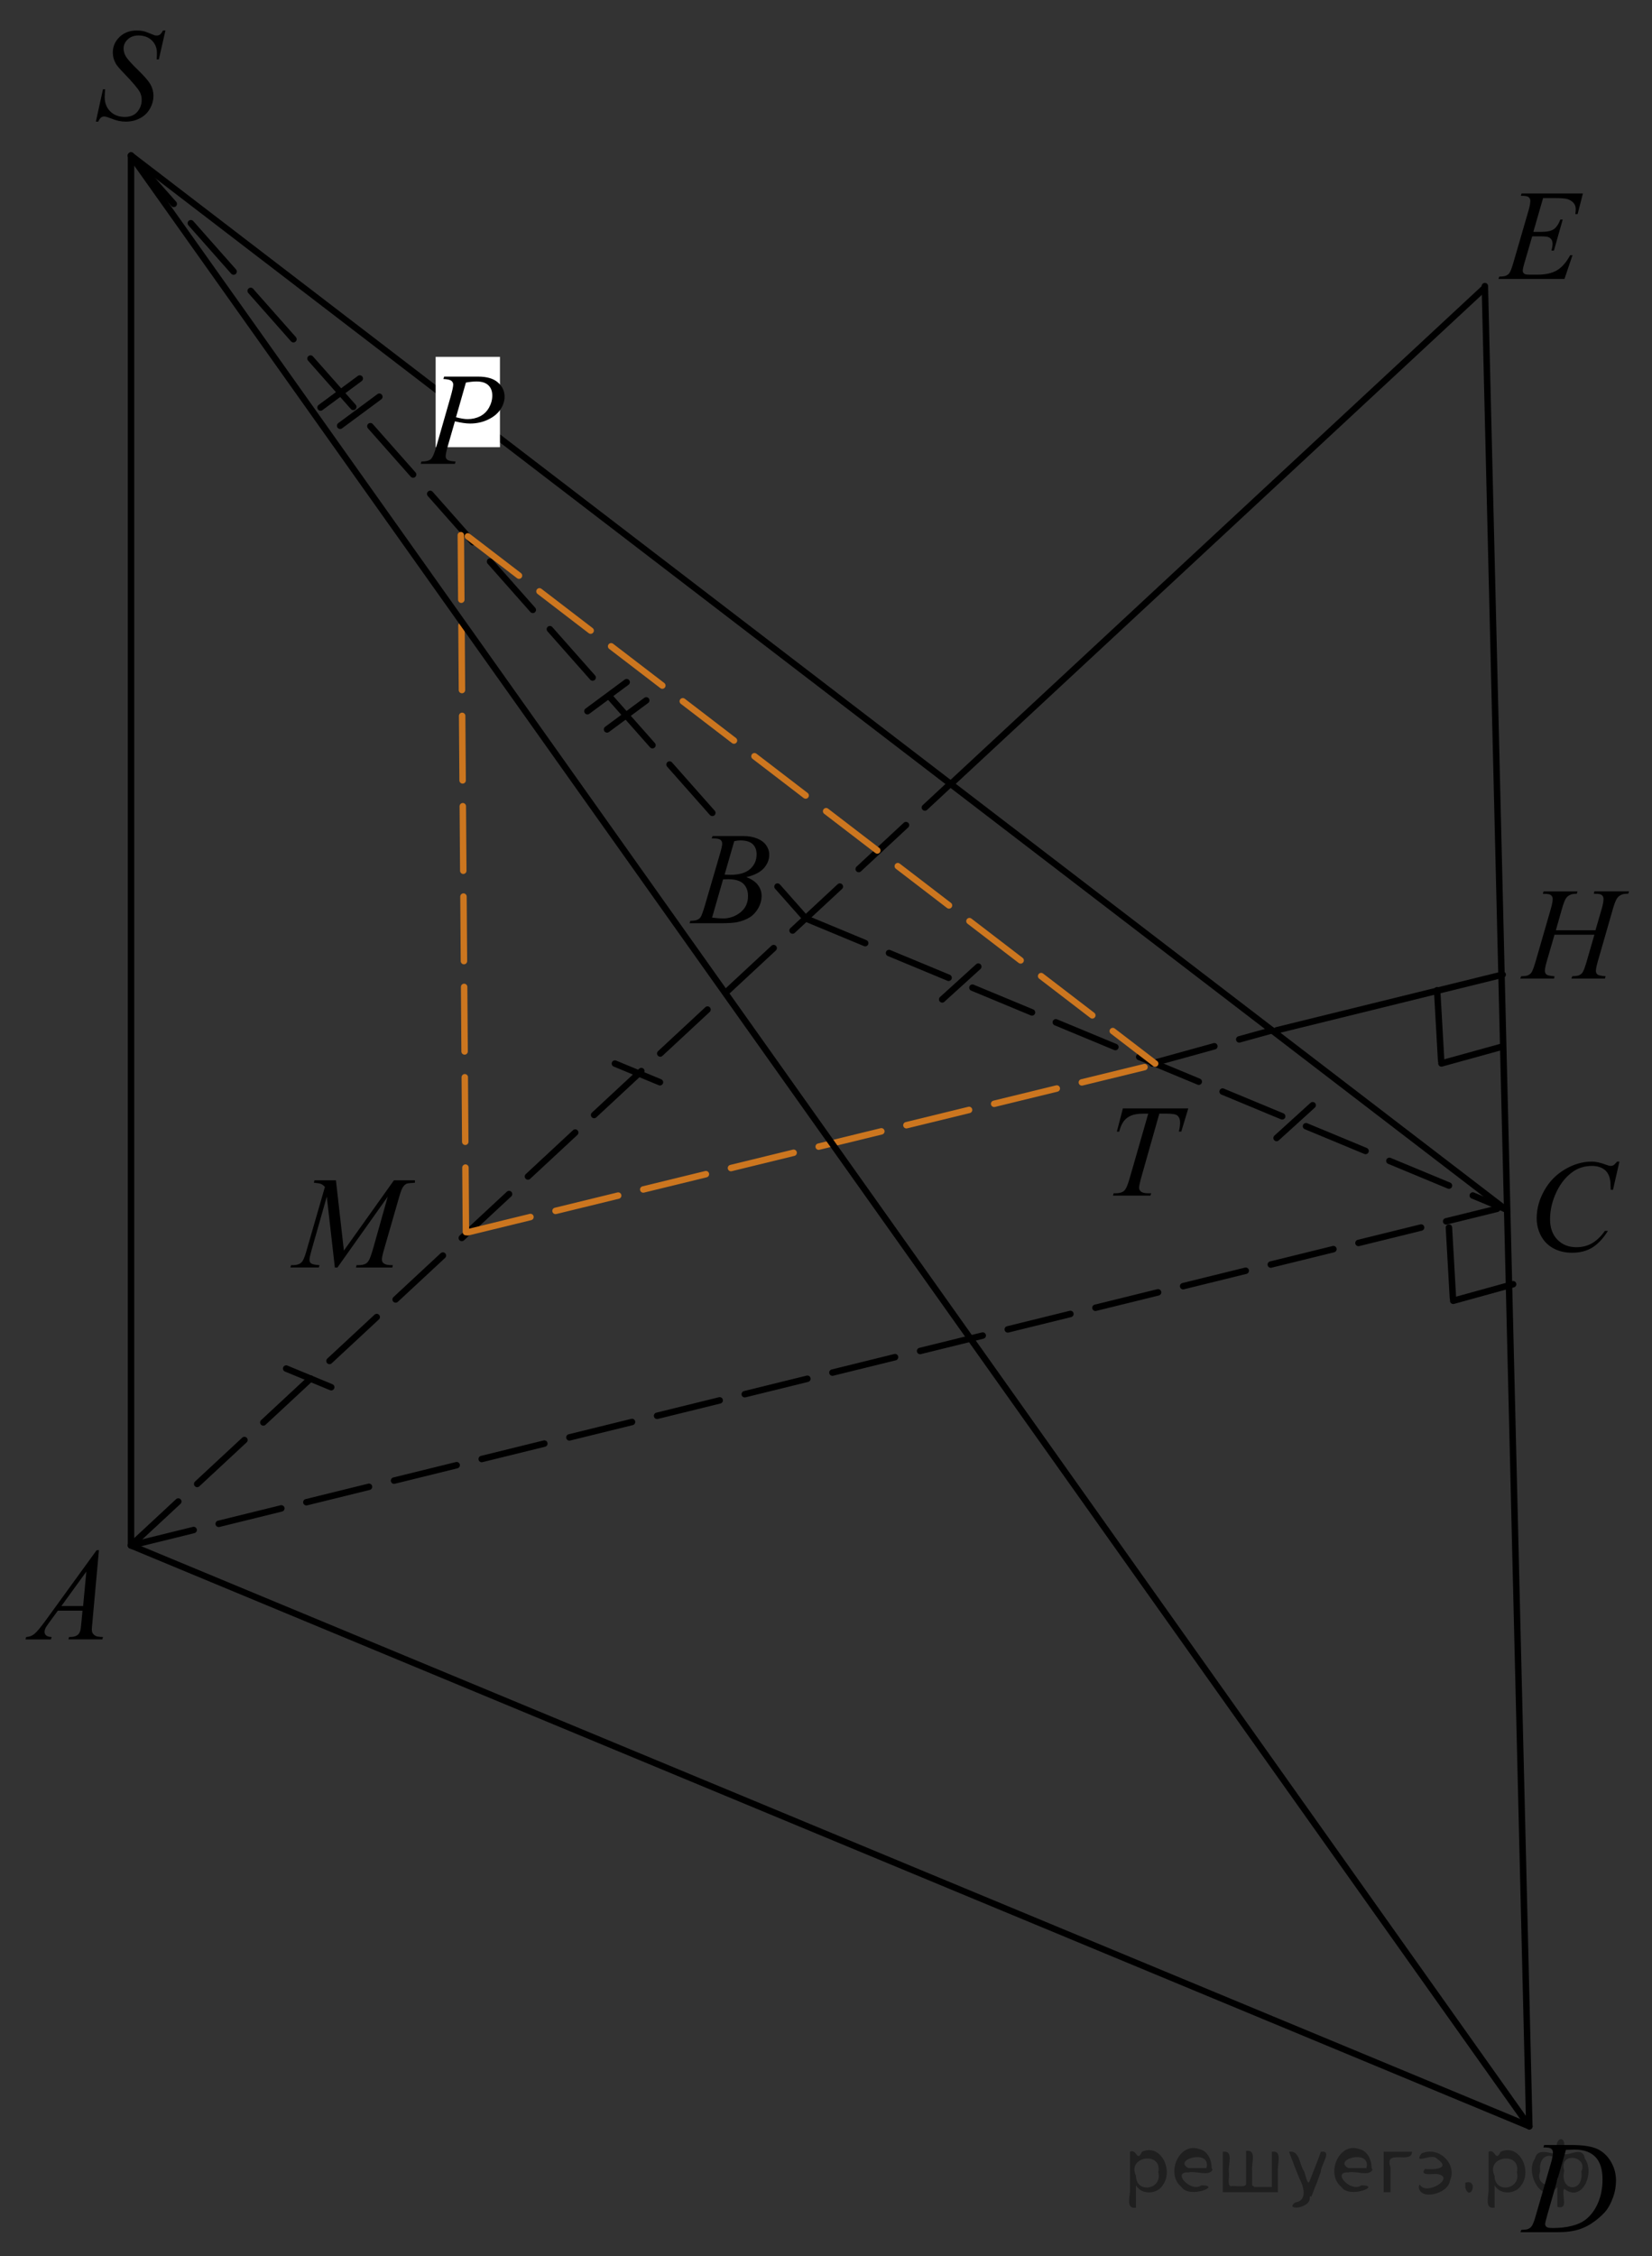 <?xml version="1.0" encoding="utf-8"?>
<!-- Generator: Adobe Illustrator 16.0.0, SVG Export Plug-In . SVG Version: 6.00 Build 0)  -->
<!DOCTYPE svg PUBLIC "-//W3C//DTD SVG 1.1//EN" "http://www.w3.org/Graphics/SVG/1.1/DTD/svg11.dtd">
<svg version="1.1" id="Слой_1" xmlns="http://www.w3.org/2000/svg" xmlns:xlink="http://www.w3.org/1999/xlink" x="0px" y="0px"
	 width="192.104px" height="262.206px" viewBox="3.903 -42.969 192.104 262.206"
	 enable-background="new 3.903 -42.969 192.104 262.206" xml:space="preserve">
<rect x="3.903" y="-42.969" width="192.104" height="262.206" fill="#333333" stroke="none"/>
<line fill="none" stroke="#000000" stroke-width="0.75" stroke-linecap="round" stroke-linejoin="round" stroke-miterlimit="10" stroke-dasharray="7.5,3" x1="137.886" y1="80.619" x2="151.819" y2="76.773"/>
<line fill="none" stroke="#000000" stroke-width="0.75" stroke-linecap="round" stroke-linejoin="round" stroke-miterlimit="10" stroke-dasharray="7.5,3" x1="19.139" y1="136.636" x2="114.552" y2="48.001"/>
<line fill="none" stroke="#000000" stroke-width="0.75" stroke-linecap="round" stroke-linejoin="round" stroke-miterlimit="10" x1="19.139" y1="136.636" x2="19.139" y2="-24.89"/>
<line fill="none" stroke="#000000" stroke-width="0.75" stroke-linecap="round" stroke-linejoin="round" stroke-miterlimit="10" x1="19.139" y1="136.636" x2="181.74" y2="204.136"/>
<line fill="none" stroke="#000000" stroke-width="0.75" stroke-linecap="round" stroke-linejoin="round" stroke-miterlimit="10" stroke-dasharray="7.5,3" x1="97.586" y1="63.762" x2="178.885" y2="97.512"/>
<line fill="none" stroke="#000000" stroke-width="0.75" stroke-linecap="round" stroke-linejoin="round" stroke-miterlimit="10" x1="181.74" y1="204.136" x2="176.571" y2="-9.718"/>
<line fill="none" stroke="#000000" stroke-width="0.75" stroke-linecap="round" stroke-linejoin="round" stroke-miterlimit="10" stroke-dasharray="7.5,3" x1="94.315" y1="60.066" x2="97.586" y2="63.762"/>
<path fill="none" stroke="#000000" stroke-width="0.75" stroke-linecap="round" stroke-linejoin="round" stroke-miterlimit="10" stroke-dasharray="7.5,3" d="
	M94.315,60.066"/>
<line fill="none" stroke="#000000" stroke-width="0.75" stroke-linecap="round" stroke-linejoin="round" stroke-miterlimit="10" stroke-dasharray="7.5,3" x1="19.139" y1="-24.89" x2="88.207" y2="53.163"/>
<line fill="none" stroke="#000000" stroke-width="0.75" stroke-linecap="round" stroke-linejoin="round" stroke-miterlimit="10" x1="19.139" y1="-24.89" x2="178.885" y2="97.512"/>
<line fill="none" stroke="#CC761F" stroke-width="0.75" stroke-linecap="round" stroke-linejoin="round" stroke-miterlimit="10" stroke-dasharray="7.5,3" x1="58.302" y1="100.245" x2="138.627" y2="80.646"/>
<line fill="none" stroke="#CC761F" stroke-width="0.75" stroke-linecap="round" stroke-linejoin="round" stroke-miterlimit="10" stroke-dasharray="7.5,3" x1="58.083" y1="100.225" x2="57.477" y2="17.361"/>
<line fill="none" stroke="#CC761F" stroke-width="0.75" stroke-linecap="round" stroke-linejoin="round" stroke-miterlimit="10" stroke-dasharray="7.5,3" x1="58.302" y1="19.368" x2="138.235" y2="80.637"/>
<g>
	<g>
		<g>
			<g>
				<g>
					<g>
						<g>
							<g>
								<g>
									<g>
										<g>
											<g>
												<g>
													<g>
														<g>
															<g>
																<g>
																	<g>
																		<g>
																			<g>
																				<g>
																					<g>
																						<defs>
																							<rect id="SVGID_1_" x="3.903" y="133.636" width="15.125" height="16.688"/>
																						</defs>
																						<clipPath id="SVGID_2_">
																							<use xlink:href="#SVGID_1_"  overflow="visible"/>
																						</clipPath>
																						<g clip-path="url(#SVGID_2_)">
																							<g enable-background="new    ">
																								<path d="M15.408,137.186l-0.765,8.431c-0.04,0.396-0.062,0.651-0.062,0.776
																									c0,0.199,0.037,0.351,0.107,0.456c0.097,0.145,0.224,0.252,0.384,0.322c0.156,0.063,0.43,0.104,0.811,0.104
																									l-0.081,0.277h-3.944l0.081-0.277h0.17c0.32,0,0.581-0.07,0.783-0.209c0.146-0.094,0.253-0.252,0.332-0.472
																									c0.059-0.154,0.104-0.521,0.153-1.091l0.118-1.285H10.63l-1.021,1.396c-0.229,0.313-0.378,0.54-0.438,0.677
																									c-0.061,0.143-0.09,0.271-0.09,0.391c0,0.16,0.063,0.296,0.19,0.41c0.129,0.109,0.342,0.178,0.637,0.188
																									l-0.081,0.277H6.866l0.082-0.277c0.36-0.014,0.687-0.139,0.964-0.369c0.274-0.229,0.689-0.727,1.244-1.479
																									l5.979-8.237L15.408,137.186L15.408,137.186z M13.945,139.673l-2.898,3.999h2.521L13.945,139.673z"/>
																							</g>
																						</g>
																					</g>
																				</g>
																			</g>
																		</g>
																	</g>
																</g>
															</g>
														</g>
													</g>
												</g>
											</g>
										</g>
									</g>
								</g>
							</g>
						</g>
					</g>
				</g>
			</g>
		</g>
	</g>
</g>
<g>
	<g>
		<g>
			<g>
				<g>
					<g>
						<g>
							<g>
								<g>
									<g>
										<g>
											<g>
												<g>
													<g>
														<g>
															<g>
																<g>
																	<g>
																		<g>
																			<g>
																				<g>
																					<g>
																						<g>
																							<defs>
																								<rect id="SVGID_3_" x="81.462" y="50.414" width="15.124" height="16.695"/>
																							</defs>
																							<clipPath id="SVGID_4_">
																								<use xlink:href="#SVGID_3_"  overflow="visible"/>
																							</clipPath>
																							<g clip-path="url(#SVGID_4_)">
																								<g enable-background="new    ">
																									<path d="M86.663,54.47l0.104-0.277h3.572c0.603,0,1.138,0.095,1.604,0.284
																										c0.474,0.189,0.822,0.454,1.06,0.792c0.23,0.339,0.353,0.697,0.353,1.076c0,0.583-0.208,1.11-0.624,1.581
																										s-1.096,0.819-2.034,1.043c0.604,0.229,1.055,0.533,1.337,0.911c0.285,0.379,0.432,0.795,0.432,1.248
																										c0,0.504-0.128,0.984-0.388,1.442c-0.256,0.459-0.585,0.813-0.981,1.063
																										c-0.399,0.254-0.886,0.439-1.449,0.563c-0.404,0.085-1.034,0.128-1.893,0.128h-3.671l0.097-0.277
																										c0.386-0.01,0.646-0.048,0.782-0.112c0.193-0.085,0.337-0.19,0.421-0.335
																										c0.118-0.188,0.272-0.623,0.475-1.302l1.795-6.136c0.15-0.518,0.229-0.882,0.229-1.091
																										c0-0.185-0.065-0.33-0.203-0.438c-0.135-0.107-0.396-0.161-0.771-0.161
																										C86.815,54.477,86.737,54.475,86.663,54.47z M86.707,63.67c0.527,0.069,0.944,0.104,1.248,0.104
																										c0.768,0,1.444-0.234,2.042-0.702c0.593-0.475,0.89-1.104,0.89-1.906c0-0.613-0.188-1.092-0.55-1.436
																										c-0.367-0.349-0.959-0.521-1.774-0.521c-0.157,0-0.352,0.008-0.576,0.021L86.707,63.67z M88.162,58.678
																										c0.315,0.01,0.552,0.02,0.69,0.02c1.021,0,1.783-0.229,2.283-0.675c0.5-0.451,0.75-1.015,0.75-1.693
																										c0-0.513-0.151-0.913-0.458-1.2c-0.306-0.287-0.793-0.43-1.463-0.43c-0.177,0-0.401,0.03-0.68,0.09
																										L88.162,58.678z"/>
																								</g>
																							</g>
																						</g>
																					</g>
																				</g>
																			</g>
																		</g>
																	</g>
																</g>
															</g>
														</g>
													</g>
												</g>
											</g>
										</g>
									</g>
								</g>
							</g>
						</g>
					</g>
				</g>
			</g>
		</g>
	</g>
</g>
<g>
	<g>
		<g>
			<g>
				<g>
					<g>
						<g>
							<g>
								<g>
									<g>
										<g>
											<g>
												<g>
													<g>
														<g>
															<g>
																<g>
																	<g>
																		<g>
																			<g>
																				<g>
																					<g>
																						<g>
																							<defs>
																								<rect id="SVGID_5_" x="179.497" y="88.472" width="16.51" height="18.079"/>
																							</defs>
																							<clipPath id="SVGID_6_">
																								<use xlink:href="#SVGID_5_"  overflow="visible"/>
																							</clipPath>
																							<g clip-path="url(#SVGID_6_)">
																								<g enable-background="new    ">
																									<path d="M192.218,92.028l-0.746,3.279h-0.266l-0.031-0.822c-0.02-0.299-0.08-0.565-0.17-0.799
																										c-0.088-0.233-0.223-0.437-0.395-0.608c-0.182-0.172-0.4-0.307-0.674-0.402
																										c-0.271-0.098-0.57-0.146-0.9-0.146c-0.883,0-1.65,0.244-2.314,0.732
																										c-0.842,0.623-1.502,1.501-1.979,2.637c-0.396,0.938-0.59,1.885-0.59,2.846c0,0.98,0.282,1.77,0.852,2.354
																										c0.566,0.585,1.303,0.878,2.209,0.878c0.688,0,1.295-0.154,1.828-0.464
																										c0.533-0.313,1.029-0.784,1.486-1.432h0.35c-0.541,0.871-1.145,1.518-1.803,1.929
																										c-0.66,0.411-1.449,0.61-2.373,0.61c-0.816,0-1.541-0.173-2.172-0.519
																										c-0.631-0.347-1.108-0.833-1.438-1.461c-0.33-0.627-0.495-1.302-0.495-2.023
																										c0-1.104,0.293-2.182,0.882-3.227c0.586-1.046,1.392-1.867,2.409-2.465
																										c1.021-0.598,2.057-0.896,3.096-0.896c0.484,0,1.031,0.117,1.643,0.352c0.268,0.1,0.457,0.148,0.574,0.148
																										c0.119,0,0.225-0.025,0.313-0.074c0.09-0.051,0.234-0.191,0.441-0.427H192.218L192.218,92.028z"/>
																								</g>
																							</g>
																						</g>
																					</g>
																				</g>
																			</g>
																		</g>
																	</g>
																</g>
															</g>
														</g>
													</g>
												</g>
											</g>
										</g>
									</g>
								</g>
							</g>
						</g>
					</g>
				</g>
			</g>
		</g>
	</g>
</g>
<g>
	<g>
		<g>
			<g>
				<g>
					<g>
						<g>
							<g>
								<g>
									<g>
										<g>
											<g>
												<g>
													<g>
														<g>
															<g>
																<g>
																	<g>
																		<g>
																			<g>
																				<g>
																					<g>
																						<g>
																							<defs>
																								<rect id="SVGID_7_" x="178.194" y="202.538" width="16.506" height="16.699"/>
																							</defs>
																							<clipPath id="SVGID_8_">
																								<use xlink:href="#SVGID_7_"  overflow="visible"/>
																							</clipPath>
																							<g clip-path="url(#SVGID_8_)">
																								<g enable-background="new    ">
																									<path d="M183.376,206.594l0.09-0.276h3.193c1.355,0,2.357,0.156,3.016,0.471
																										c0.648,0.314,1.172,0.808,1.563,1.482c0.393,0.676,0.582,1.396,0.582,2.172
																										c0,0.662-0.107,1.307-0.334,1.932s-0.479,1.125-0.764,1.502c-0.281,0.377-0.719,0.791-1.305,1.244
																										c-0.59,0.453-1.225,0.789-1.906,1.006c-0.688,0.223-1.539,0.324-2.563,0.324h-4.236l0.096-0.27
																										c0.391-0.016,0.646-0.045,0.783-0.105c0.193-0.084,0.342-0.199,0.438-0.344
																										c0.146-0.209,0.303-0.631,0.479-1.266l1.771-6.126c0.137-0.483,0.207-0.862,0.207-1.136
																										c0-0.194-0.063-0.344-0.189-0.449c-0.131-0.104-0.383-0.156-0.756-0.156L183.376,206.594L183.376,206.594z
																										 M185.999,206.878l-2.172,7.582c-0.164,0.568-0.244,0.926-0.244,1.061c0,0.08,0.025,0.156,0.078,0.229
																										c0.055,0.074,0.121,0.123,0.209,0.148c0.129,0.045,0.336,0.063,0.621,0.063
																										c0.771,0,1.492-0.074,2.152-0.236c0.662-0.162,1.205-0.402,1.631-0.729c0.604-0.463,1.08-1.1,1.438-1.912
																										c0.355-0.813,0.541-1.73,0.541-2.771c0-1.17-0.277-2.041-0.828-2.611c-0.557-0.57-1.355-0.855-2.416-0.855
																										C186.751,206.849,186.413,206.858,185.999,206.878z"/>
																								</g>
																							</g>
																						</g>
																					</g>
																				</g>
																			</g>
																		</g>
																	</g>
																</g>
															</g>
														</g>
													</g>
												</g>
											</g>
										</g>
									</g>
								</g>
							</g>
						</g>
					</g>
				</g>
			</g>
		</g>
	</g>
</g>
<g>
	<g>
		<g>
			<g>
				<g>
					<g>
						<g>
							<g>
								<g>
									<g>
										<g>
											<g>
												<g>
													<g>
														<g>
															<g>
																<g>
																	<g>
																		<g>
																			<g>
																				<g>
																					<g>
																						<g>
																							<defs>
																								<rect id="SVGID_9_" x="178.151" y="56.839" width="19.2" height="16.697"/>
																							</defs>
																							<clipPath id="SVGID_10_">
																								<use xlink:href="#SVGID_9_"  overflow="visible"/>
																							</clipPath>
																							<g clip-path="url(#SVGID_10_)">
																								<g enable-background="new    ">
																									<path d="M184.828,65.141h4.606l0.729-2.503c0.137-0.488,0.206-0.867,0.206-1.136
																										c0-0.13-0.031-0.241-0.096-0.333c-0.063-0.092-0.153-0.161-0.28-0.206c-0.13-0.044-0.38-0.067-0.752-0.067
																										l0.07-0.277h4.021l-0.088,0.277c-0.341-0.005-0.595,0.03-0.762,0.104
																										c-0.232,0.104-0.408,0.239-0.521,0.404c-0.161,0.234-0.326,0.645-0.493,1.233l-1.762,6.122
																										c-0.146,0.514-0.223,0.872-0.223,1.097c0,0.188,0.063,0.333,0.192,0.43
																										c0.131,0.098,0.438,0.163,0.935,0.198l-0.08,0.271h-3.893l0.104-0.271
																										c0.383-0.017,0.638-0.045,0.767-0.105c0.195-0.089,0.34-0.203,0.429-0.344
																										c0.127-0.194,0.284-0.618,0.475-1.271l0.896-3.104h-4.636l-0.904,3.104
																										c-0.145,0.497-0.213,0.86-0.213,1.096c0,0.188,0.063,0.333,0.189,0.43
																										c0.127,0.098,0.438,0.163,0.928,0.198l-0.06,0.271h-3.92l0.098-0.271c0.39-0.015,0.646-0.045,0.771-0.104
																										c0.194-0.09,0.343-0.203,0.438-0.344c0.128-0.205,0.285-0.628,0.474-1.271l1.771-6.123
																										c0.144-0.498,0.214-0.877,0.214-1.136c0-0.13-0.03-0.241-0.093-0.333
																										c-0.063-0.092-0.156-0.161-0.287-0.206c-0.132-0.044-0.387-0.066-0.766-0.066l0.09-0.277h3.938
																										l-0.08,0.277c-0.328-0.005-0.571,0.029-0.729,0.104c-0.229,0.1-0.399,0.231-0.51,0.396
																										c-0.146,0.219-0.313,0.633-0.483,1.241L184.828,65.141z"/>
																								</g>
																							</g>
																						</g>
																					</g>
																				</g>
																			</g>
																		</g>
																	</g>
																</g>
															</g>
														</g>
													</g>
												</g>
											</g>
										</g>
									</g>
								</g>
							</g>
						</g>
					</g>
				</g>
			</g>
		</g>
	</g>
</g>
<g>
	<g>
		<g>
			<g>
				<g>
					<g>
						<g>
							<g>
								<g>
									<g>
										<g>
											<g>
												<g>
													<g>
														<g>
															<g>
																<g>
																	<defs>
																		<rect id="SVGID_11_" x="35.414" y="90.417" width="20.646" height="16.697"/>
																	</defs>
																	<clipPath id="SVGID_12_">
																		<use xlink:href="#SVGID_11_"  overflow="visible"/>
																	</clipPath>
																	<g clip-path="url(#SVGID_12_)">
																		<g enable-background="new    ">
																			<path d="M42.967,94.204l0.926,8.163l5.817-8.163h2.444v0.277c-0.528,0.035-0.846,0.07-0.938,0.104
																				c-0.163,0.065-0.313,0.194-0.445,0.389c-0.137,0.195-0.282,0.568-0.438,1.121l-1.854,6.428
																				c-0.104,0.373-0.163,0.668-0.163,0.881c0,0.194,0.064,0.342,0.2,0.441c0.188,0.145,0.48,0.217,0.887,0.217h0.182
																				l-0.064,0.277h-4.225l0.07-0.277h0.199c0.375,0,0.661-0.055,0.856-0.164c0.148-0.079,0.289-0.229,0.41-0.452
																				c0.118-0.222,0.289-0.713,0.507-1.476l1.656-5.875l-5.854,8.244h-0.297l-0.938-8.244l-1.786,6.271
																				c-0.152,0.533-0.229,0.896-0.229,1.076s0.064,0.325,0.197,0.422c0.135,0.098,0.456,0.163,0.971,0.198
																				l-0.081,0.271H37.67l0.081-0.271h0.199c0.484,0,0.841-0.125,1.058-0.374c0.158-0.18,0.323-0.567,0.496-1.166
																				l2.184-7.556c-0.163-0.169-0.314-0.284-0.466-0.344c-0.148-0.06-0.424-0.104-0.821-0.142l0.074-0.277
																				L42.967,94.204L42.967,94.204z"/>
																		</g>
																	</g>
																</g>
															</g>
														</g>
													</g>
												</g>
											</g>
										</g>
									</g>
								</g>
							</g>
						</g>
					</g>
				</g>
			</g>
		</g>
	</g>
</g>
<g>
	<g>
		<g>
			<g>
				<g>
					<g>
						<g>
							<g>
								<defs>
									<rect id="SVGID_13_" x="12.66" y="-42.844" width="13.426" height="17.554"/>
								</defs>
								<clipPath id="SVGID_14_">
									<use xlink:href="#SVGID_13_"  overflow="visible"/>
								</clipPath>
							</g>
						</g>
					</g>
				</g>
			</g>
		</g>
	</g>
	<g>
		<g>
			<g>
				<g>
					<g>
						<g>
							<g>
								<defs>
									<rect id="SVGID_15_" x="12.191" y="-42.969" width="13.742" height="18.079"/>
								</defs>
								<clipPath id="SVGID_16_">
									<use xlink:href="#SVGID_15_"  overflow="visible"/>
								</clipPath>
								<g clip-path="url(#SVGID_16_)">
									<g enable-background="new    ">
										<path d="M15.051-28.834l0.827-3.757h0.251c-0.035,0.363-0.052,0.665-0.052,0.903c0,0.683,0.215,1.238,0.646,1.666
											c0.431,0.429,0.993,0.643,1.687,0.643c0.645,0,1.134-0.2,1.469-0.602c0.334-0.4,0.502-0.862,0.502-1.386
											c0-0.338-0.077-0.646-0.229-0.926c-0.231-0.413-0.849-1.141-1.853-2.181c-0.487-0.498-0.799-0.869-0.937-1.113
											c-0.227-0.403-0.34-0.826-0.34-1.27c0-0.707,0.261-1.313,0.783-1.815c0.521-0.503,1.191-0.754,2.008-0.754
											c0.275,0,0.536,0.027,0.782,0.082c0.152,0.029,0.431,0.129,0.834,0.299c0.286,0.114,0.443,0.177,0.473,0.187
											c0.069,0.015,0.145,0.022,0.229,0.022c0.143,0,0.266-0.037,0.369-0.112c0.103-0.074,0.224-0.233,0.361-0.478h0.281
											l-0.768,3.36h-0.251c0.02-0.298,0.029-0.54,0.029-0.724c0-0.603-0.197-1.096-0.59-1.479
											c-0.394-0.383-0.913-0.575-1.558-0.575c-0.512,0-0.928,0.152-1.248,0.456s-0.48,0.654-0.48,1.053
											c0,0.349,0.102,0.682,0.307,0.997c0.204,0.316,0.674,0.832,1.41,1.547c0.736,0.714,1.212,1.271,1.428,1.673
											c0.217,0.4,0.325,0.828,0.325,1.281c0,0.514-0.134,1.01-0.402,1.49c-0.269,0.481-0.653,0.854-1.155,1.117
											c-0.502,0.264-1.051,0.396-1.646,0.396c-0.295,0-0.571-0.027-0.827-0.082c-0.256-0.055-0.664-0.19-1.225-0.403
											c-0.192-0.075-0.352-0.112-0.48-0.112c-0.291,0-0.517,0.199-0.679,0.598L15.051-28.834L15.051-28.834z"/>
									</g>
								</g>
							</g>
						</g>
					</g>
				</g>
			</g>
		</g>
	</g>
</g>
<g>
	<g>
		<g>
			<g>
				<g>
					<g>
						<g>
							<g>
								<g>
									<g>
										<g>
											<g>
												<g>
													<g>
														<g>
															<g>
																<g>
																	<g>
																		<g>
																			<g>
																				<g>
																					<g>
																						<g>
																							<defs>
																								<rect id="SVGID_17_" x="130.672" y="82.068" width="15.126" height="16.697"/>
																							</defs>
																							<clipPath id="SVGID_18_">
																								<use xlink:href="#SVGID_17_"  overflow="visible"/>
																							</clipPath>
																							<g clip-path="url(#SVGID_18_)">
																								<g enable-background="new    ">
																									<path d="M134.48,85.847h7.603l-0.814,2.691h-0.281c0.096-0.396,0.143-0.745,0.143-1.054
																										c0-0.364-0.107-0.638-0.332-0.822c-0.168-0.14-0.6-0.209-1.293-0.209h-0.789l-1.979,6.98
																										c-0.25,0.878-0.377,1.419-0.377,1.623c0,0.189,0.08,0.344,0.232,0.467
																										c0.158,0.122,0.439,0.188,0.836,0.188h0.343l-0.092,0.271h-4.354l0.08-0.271h0.189
																										c0.387,0,0.684-0.063,0.889-0.188c0.146-0.084,0.271-0.232,0.391-0.459
																										c0.113-0.223,0.275-0.688,0.482-1.41l2.07-7.197h-0.598c-0.576,0-1.039,0.075-1.395,0.225
																										c-0.354,0.149-0.641,0.366-0.854,0.65c-0.22,0.284-0.396,0.688-0.532,1.211h-0.271L134.48,85.847z"/>
																								</g>
																							</g>
																						</g>
																					</g>
																				</g>
																			</g>
																		</g>
																	</g>
																</g>
															</g>
														</g>
													</g>
												</g>
											</g>
										</g>
									</g>
								</g>
							</g>
						</g>
					</g>
				</g>
			</g>
		</g>
	</g>
</g>
<line fill="none" stroke="#000000" stroke-width="0.75" stroke-linecap="round" stroke-linejoin="round" stroke-miterlimit="10" x1="37.181" y1="116.08" x2="42.42" y2="118.248"/>
<line fill="none" stroke="#000000" stroke-width="0.75" stroke-linecap="round" stroke-linejoin="round" stroke-miterlimit="10" x1="75.409" y1="80.636" x2="80.646" y2="82.806"/>
<line fill="none" stroke="#000000" stroke-width="0.75" stroke-linecap="round" stroke-linejoin="round" stroke-miterlimit="10" x1="72.214" y1="39.683" x2="76.772" y2="36.311"/>
<line fill="none" stroke="#000000" stroke-width="0.75" stroke-linecap="round" stroke-linejoin="round" stroke-miterlimit="10" x1="41.179" y1="4.391" x2="45.737" y2="1.02"/>
<line fill="none" stroke="#000000" stroke-width="0.75" stroke-linecap="round" stroke-linejoin="round" stroke-miterlimit="10" x1="113.466" y1="73.178" x2="117.665" y2="69.368"/>
<line fill="none" stroke="#000000" stroke-width="0.75" stroke-linecap="round" stroke-linejoin="round" stroke-miterlimit="10" x1="152.351" y1="89.286" x2="156.55" y2="85.476"/>
<line fill="none" stroke="#000000" stroke-width="0.75" stroke-linecap="round" stroke-linejoin="round" stroke-miterlimit="10" x1="19.139" y1="-24.89" x2="181.74" y2="204.136"/>
<rect x="54.563" y="-1.498" fill="#FFFFFF" width="7.477" height="10.5"/>
<g>
	<g>
		<g>
			<g>
				<g>
					<g>
						<g>
							<g>
								<g>
									<defs>
										<rect id="SVGID_19_" x="50.217" y="-2.98" width="15.125" height="16.692"/>
									</defs>
									<clipPath id="SVGID_20_">
										<use xlink:href="#SVGID_19_"  overflow="visible"/>
									</clipPath>
									<g clip-path="url(#SVGID_20_)">
										<path d="M55.549,0.799h3.94c1.033,0,1.81,0.229,2.318,0.683c0.512,0.447,0.771,1,0.771,1.646
											c0,0.514-0.162,1.012-0.487,1.496c-0.323,0.48-0.811,0.875-1.445,1.176c-0.643,0.303-1.332,0.451-2.074,0.451
											c-0.464,0-1.053-0.084-1.769-0.254l-0.797,2.766c-0.188,0.658-0.279,1.094-0.279,1.307c0,0.154,0.064,0.289,0.197,0.396
											c0.136,0.104,0.451,0.172,0.953,0.201l-0.074,0.273h-3.979l0.081-0.273c0.521,0,0.889-0.09,1.093-0.273
											c0.201-0.182,0.425-0.684,0.658-1.506l1.653-5.77c0.194-0.691,0.295-1.156,0.295-1.395c0-0.174-0.067-0.313-0.21-0.434
											c-0.143-0.114-0.448-0.188-0.929-0.21L55.549,0.799z M56.929,5.522c0.559,0.146,1.006,0.219,1.346,0.219
											c0.537,0,1.023-0.113,1.468-0.336c0.439-0.23,0.784-0.564,1.032-1.012c0.249-0.447,0.373-0.914,0.373-1.396
											c0-0.502-0.148-0.9-0.458-1.195c-0.307-0.294-0.77-0.438-1.39-0.438c-0.335,0-0.739,0.043-1.219,0.127L56.929,5.522z"/>
									</g>
								</g>
							</g>
						</g>
					</g>
				</g>
			</g>
		</g>
	</g>
</g>
<line fill="none" stroke="#000000" stroke-width="0.75" stroke-linecap="round" stroke-linejoin="round" stroke-miterlimit="10" x1="171.488" y1="80.321" x2="171.021" y2="72.11"/>
<line fill="none" stroke="#000000" stroke-width="0.75" stroke-linecap="round" stroke-linejoin="round" stroke-miterlimit="10" x1="43.458" y1="6.509" x2="48.016" y2="3.137"/>
<line fill="none" stroke="#000000" stroke-width="0.75" stroke-linecap="round" stroke-linejoin="round" stroke-miterlimit="10" x1="74.494" y1="41.8" x2="79.051" y2="38.429"/>
<line fill="none" stroke="#000000" stroke-width="0.75" stroke-linecap="round" stroke-linejoin="round" stroke-miterlimit="10" x1="171.52" y1="80.619" x2="178.487" y2="78.696"/>
<line fill="none" stroke="#000000" stroke-width="0.75" stroke-linecap="round" stroke-linejoin="round" stroke-miterlimit="10" x1="114.552" y1="48.069" x2="176.571" y2="-9.544"/>
<g>
	<path d="M183.343-19.949l-1.135,3.926h0.93c0.664,0,1.146-0.101,1.443-0.304c0.298-0.202,0.554-0.577,0.77-1.124h0.271
		l-1.019,3.604h-0.293c0.088-0.303,0.133-0.562,0.133-0.776c0-0.21-0.043-0.378-0.129-0.505c-0.085-0.127-0.202-0.221-0.352-0.282
		c-0.148-0.061-0.463-0.092-0.941-0.092h-0.944l-0.96,3.289c-0.093,0.317-0.139,0.559-0.139,0.725c0,0.127,0.061,0.239,0.184,0.337
		c0.082,0.068,0.29,0.103,0.622,0.103h0.879c0.952,0,1.715-0.168,2.289-0.505c0.573-0.337,1.087-0.923,1.542-1.758h0.271
		l-0.938,2.761h-7.676l0.095-0.271c0.381-0.01,0.638-0.044,0.77-0.103c0.195-0.088,0.337-0.2,0.425-0.337
		c0.132-0.2,0.288-0.62,0.469-1.26l1.743-5.991c0.137-0.483,0.205-0.852,0.205-1.106c0-0.186-0.064-0.331-0.194-0.436
		c-0.129-0.105-0.382-0.158-0.758-0.158h-0.153l0.088-0.271h7.133l-0.615,2.395h-0.271c0.034-0.225,0.052-0.413,0.052-0.564
		c0-0.259-0.064-0.476-0.191-0.652c-0.166-0.225-0.407-0.396-0.725-0.513c-0.234-0.088-0.774-0.132-1.619-0.132H183.343z"/>
</g>
<line fill="none" stroke="#000000" stroke-width="0.75" stroke-linecap="round" stroke-linejoin="round" stroke-miterlimit="10" x1="172.858" y1="107.906" x2="172.392" y2="99.695"/>
<line fill="none" stroke="#000000" stroke-width="0.75" stroke-linecap="round" stroke-linejoin="round" stroke-miterlimit="10" stroke-dasharray="7.5,3" x1="19.139" y1="136.636" x2="177.998" y2="97.512"/>
<line fill="none" stroke="#000000" stroke-width="0.75" stroke-linecap="round" stroke-linejoin="round" stroke-miterlimit="10" x1="172.89" y1="108.204" x2="179.857" y2="106.281"/>
<line fill="none" stroke="#000000" stroke-width="0.75" stroke-linecap="round" stroke-linejoin="round" stroke-miterlimit="10" x1="152.351" y1="76.773" x2="178.641" y2="70.298"/>
<g style="stroke:none;fill:#000;fill-opacity:0.4" > <path d="m 136.0,211.1 c 0,0.8 0,1.6 0,2.5 -1.3,0.2 -0.6,-1.5 -0.7,-2.3 0,-1.4 0,-2.8 0,-4.2 0.8,-0.4 0.8,1.3 1.4,0.0 2.2,-1.0 3.7,2.2 2.4,3.9 -0.6,1.0 -2.4,1.2 -3.1,0.0 z m 2.6,-1.6 c 0.5,-2.5 -3.7,-1.9 -2.6,0.4 0.0,2.1 3.1,1.6 2.6,-0.4 z" /> <path d="m 144.9,209.2 c -0.4,0.8 -1.9,0.1 -2.8,0.3 -2.0,-0.1 0.3,2.4 1.5,1.5 2.5,0.0 -1.4,1.6 -2.3,0.2 -1.9,-1.5 -0.3,-5.3 2.1,-4.4 0.9,0.2 1.4,1.2 1.4,2.2 z m -0.7,-0.2 c 0.6,-2.3 -4.0,-1.0 -2.1,0.0 0.7,0 1.4,-0.0 2.1,-0.0 z" /> <path d="m 149.8,211.2 c 0.6,0 1.3,0 2.0,0 0,-1.3 0,-2.7 0,-4.1 1.3,-0.2 0.6,1.5 0.7,2.3 0,0.8 0,1.6 0,2.4 -2.1,0 -4.2,0 -6.4,0 0,-1.5 0,-3.1 0,-4.7 1.3,-0.2 0.6,1.5 0.7,2.3 0.1,0.5 -0.2,1.6 0.2,1.7 0.5,-0.1 1.6,0.2 1.8,-0.2 0,-1.3 0,-2.6 0,-3.9 1.3,-0.2 0.6,1.5 0.7,2.3 0,0.5 0,1.1 0,1.7 z" /> <path d="m 156.2,212.3 c 0.3,1.4 -3.0,1.7 -1.7,0.7 1.5,-0.2 1.0,-1.9 0.5,-2.8 -0.4,-1.0 -0.8,-2.0 -1.2,-3.1 1.2,-0.2 1.2,1.4 1.7,2.2 0.2,0.2 0.4,1.9 0.7,1.2 0.4,-1.1 0.9,-2.2 1.3,-3.4 1.4,-0.2 0.0,1.5 -0.0,2.3 -0.3,0.9 -0.7,1.9 -1.1,2.9 z" /> <path d="m 163.5,209.2 c -0.4,0.8 -1.9,0.1 -2.8,0.3 -2.0,-0.1 0.3,2.4 1.5,1.5 2.5,0.0 -1.4,1.6 -2.3,0.2 -1.9,-1.5 -0.3,-5.3 2.1,-4.4 0.9,0.2 1.4,1.2 1.4,2.2 z m -0.7,-0.2 c 0.6,-2.3 -4.0,-1.0 -2.1,0.0 0.7,0 1.4,-0.0 2.1,-0.0 z" /> <path d="m 164.8,211.8 c 0,-1.5 0,-3.1 0,-4.7 1.1,0 2.2,0 3.3,0 0.0,1.5 -3.3,-0.4 -2.5,1.8 0,0.9 0,1.9 0,2.9 -0.2,0 -0.5,0 -0.7,0 z" /> <path d="m 169.0,210.9 c 0.7,1.4 4.2,-0.8 2.1,-1.2 -0.5,-0.1 -2.2,0.3 -1.5,-0.6 1.0,0.1 3.1,0.0 1.4,-1.2 -0.6,-0.7 -2.8,0.8 -1.8,-0.6 2.0,-0.9 4.2,1.2 3.3,3.2 -0.2,1.5 -3.5,2.3 -3.6,0.7 l 0,-0.1 0,-0.0 0,0 z" /> <path d="m 174.3,210.7 c 1.6,-0.5 0.6,2.3 -0.0,0.6 -0.0,-0.2 0.0,-0.4 0.0,-0.6 z" /> <path d="m 177.7,211.1 c 0,0.8 0,1.6 0,2.5 -1.3,0.2 -0.6,-1.5 -0.7,-2.3 0,-1.4 0,-2.8 0,-4.2 0.8,-0.4 0.8,1.3 1.4,0.0 2.2,-1.0 3.7,2.2 2.4,3.9 -0.6,1.0 -2.4,1.2 -3.1,0.0 z m 2.6,-1.6 c 0.5,-2.5 -3.7,-1.9 -2.6,0.4 0.0,2.1 3.1,1.6 2.6,-0.4 z" /> <path d="m 183.0,209.4 c -0.8,1.9 2.7,2.3 2.0,0.1 0.6,-2.4 -2.3,-2.7 -2.0,-0.1 z m 2.0,4.2 c 0,-0.8 0,-1.6 0,-2.4 -1.8,2.2 -3.8,-1.7 -2.6,-3.3 0.4,-1.8 3.0,0.3 2.6,-1.1 -0.4,-1.1 0.9,-1.8 0.8,-0.3 -0.7,2.2 2.1,-0.6 2.4,1.4 1.2,1.6 -0.3,5.2 -2.4,3.5 -0.4,0.6 0.6,2.5 -0.8,2.1 z m 2.8,-4.2 c 0.8,-1.9 -2.7,-2.3 -2.0,-0.1 -0.6,2.4 2.3,2.7 2.0,0.1 z" /> </g></svg>

<!--File created and owned by https://sdamgia.ru. Copying is prohibited. All rights reserved.-->
